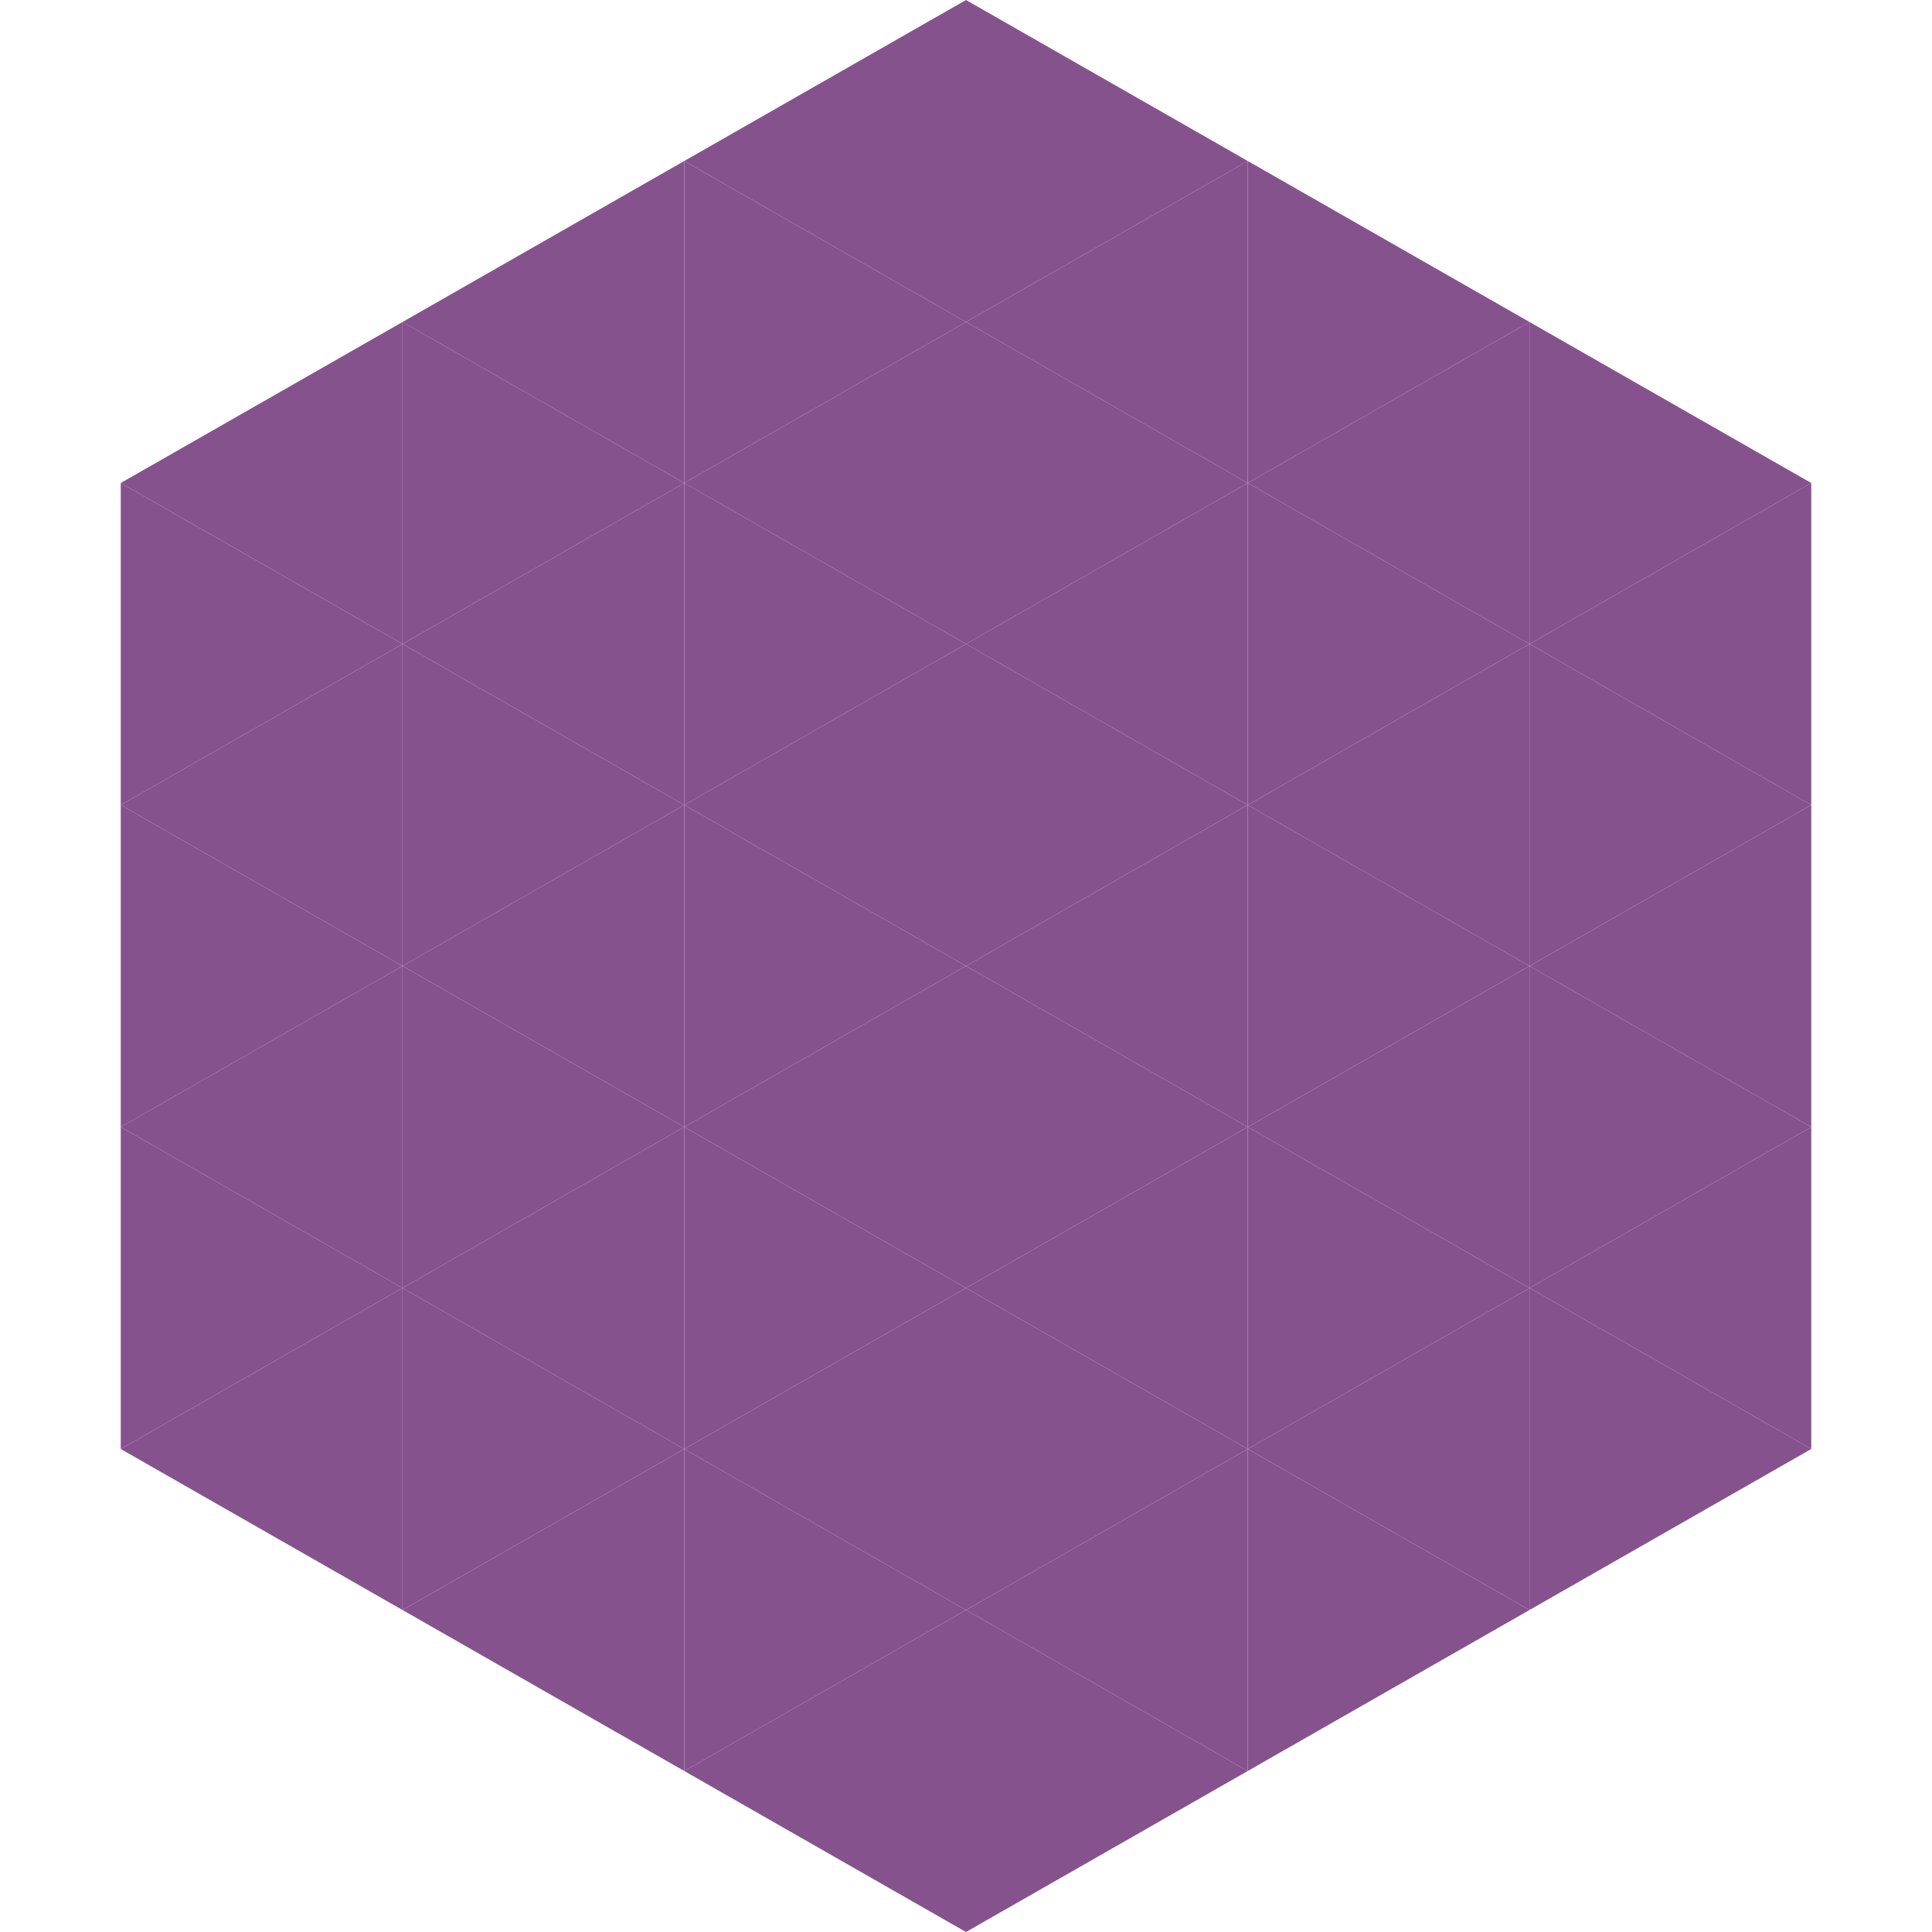 <?xml version="1.0"?>
<!-- Generated by SVGo -->
<svg width="240" height="240"
     xmlns="http://www.w3.org/2000/svg"
     xmlns:xlink="http://www.w3.org/1999/xlink">
<polygon points="50,40 15,60 50,80" style="fill:rgb(134,82,142)" />
<polygon points="190,40 225,60 190,80" style="fill:rgb(134,82,142)" />
<polygon points="15,60 50,80 15,100" style="fill:rgb(134,82,142)" />
<polygon points="225,60 190,80 225,100" style="fill:rgb(134,82,142)" />
<polygon points="50,80 15,100 50,120" style="fill:rgb(134,82,142)" />
<polygon points="190,80 225,100 190,120" style="fill:rgb(134,82,142)" />
<polygon points="15,100 50,120 15,140" style="fill:rgb(134,82,142)" />
<polygon points="225,100 190,120 225,140" style="fill:rgb(134,82,142)" />
<polygon points="50,120 15,140 50,160" style="fill:rgb(134,82,142)" />
<polygon points="190,120 225,140 190,160" style="fill:rgb(134,82,142)" />
<polygon points="15,140 50,160 15,180" style="fill:rgb(134,82,142)" />
<polygon points="225,140 190,160 225,180" style="fill:rgb(134,82,142)" />
<polygon points="50,160 15,180 50,200" style="fill:rgb(134,82,142)" />
<polygon points="190,160 225,180 190,200" style="fill:rgb(134,82,142)" />
<polygon points="15,180 50,200 15,220" style="fill:rgb(255,255,255); fill-opacity:0" />
<polygon points="225,180 190,200 225,220" style="fill:rgb(255,255,255); fill-opacity:0" />
<polygon points="50,0 85,20 50,40" style="fill:rgb(255,255,255); fill-opacity:0" />
<polygon points="190,0 155,20 190,40" style="fill:rgb(255,255,255); fill-opacity:0" />
<polygon points="85,20 50,40 85,60" style="fill:rgb(134,82,142)" />
<polygon points="155,20 190,40 155,60" style="fill:rgb(134,82,142)" />
<polygon points="50,40 85,60 50,80" style="fill:rgb(134,82,142)" />
<polygon points="190,40 155,60 190,80" style="fill:rgb(134,82,142)" />
<polygon points="85,60 50,80 85,100" style="fill:rgb(134,82,142)" />
<polygon points="155,60 190,80 155,100" style="fill:rgb(134,82,142)" />
<polygon points="50,80 85,100 50,120" style="fill:rgb(134,82,142)" />
<polygon points="190,80 155,100 190,120" style="fill:rgb(134,82,142)" />
<polygon points="85,100 50,120 85,140" style="fill:rgb(134,82,142)" />
<polygon points="155,100 190,120 155,140" style="fill:rgb(134,82,142)" />
<polygon points="50,120 85,140 50,160" style="fill:rgb(134,82,142)" />
<polygon points="190,120 155,140 190,160" style="fill:rgb(134,82,142)" />
<polygon points="85,140 50,160 85,180" style="fill:rgb(134,82,142)" />
<polygon points="155,140 190,160 155,180" style="fill:rgb(134,82,142)" />
<polygon points="50,160 85,180 50,200" style="fill:rgb(134,82,142)" />
<polygon points="190,160 155,180 190,200" style="fill:rgb(134,82,142)" />
<polygon points="85,180 50,200 85,220" style="fill:rgb(134,82,142)" />
<polygon points="155,180 190,200 155,220" style="fill:rgb(134,82,142)" />
<polygon points="120,0 85,20 120,40" style="fill:rgb(134,82,142)" />
<polygon points="120,0 155,20 120,40" style="fill:rgb(134,82,142)" />
<polygon points="85,20 120,40 85,60" style="fill:rgb(134,82,142)" />
<polygon points="155,20 120,40 155,60" style="fill:rgb(134,82,142)" />
<polygon points="120,40 85,60 120,80" style="fill:rgb(134,82,142)" />
<polygon points="120,40 155,60 120,80" style="fill:rgb(134,82,142)" />
<polygon points="85,60 120,80 85,100" style="fill:rgb(134,82,142)" />
<polygon points="155,60 120,80 155,100" style="fill:rgb(134,82,142)" />
<polygon points="120,80 85,100 120,120" style="fill:rgb(134,82,142)" />
<polygon points="120,80 155,100 120,120" style="fill:rgb(134,82,142)" />
<polygon points="85,100 120,120 85,140" style="fill:rgb(134,82,142)" />
<polygon points="155,100 120,120 155,140" style="fill:rgb(134,82,142)" />
<polygon points="120,120 85,140 120,160" style="fill:rgb(134,82,142)" />
<polygon points="120,120 155,140 120,160" style="fill:rgb(134,82,142)" />
<polygon points="85,140 120,160 85,180" style="fill:rgb(134,82,142)" />
<polygon points="155,140 120,160 155,180" style="fill:rgb(134,82,142)" />
<polygon points="120,160 85,180 120,200" style="fill:rgb(134,82,142)" />
<polygon points="120,160 155,180 120,200" style="fill:rgb(134,82,142)" />
<polygon points="85,180 120,200 85,220" style="fill:rgb(134,82,142)" />
<polygon points="155,180 120,200 155,220" style="fill:rgb(134,82,142)" />
<polygon points="120,200 85,220 120,240" style="fill:rgb(134,82,142)" />
<polygon points="120,200 155,220 120,240" style="fill:rgb(134,82,142)" />
<polygon points="85,220 120,240 85,260" style="fill:rgb(255,255,255); fill-opacity:0" />
<polygon points="155,220 120,240 155,260" style="fill:rgb(255,255,255); fill-opacity:0" />
</svg>
